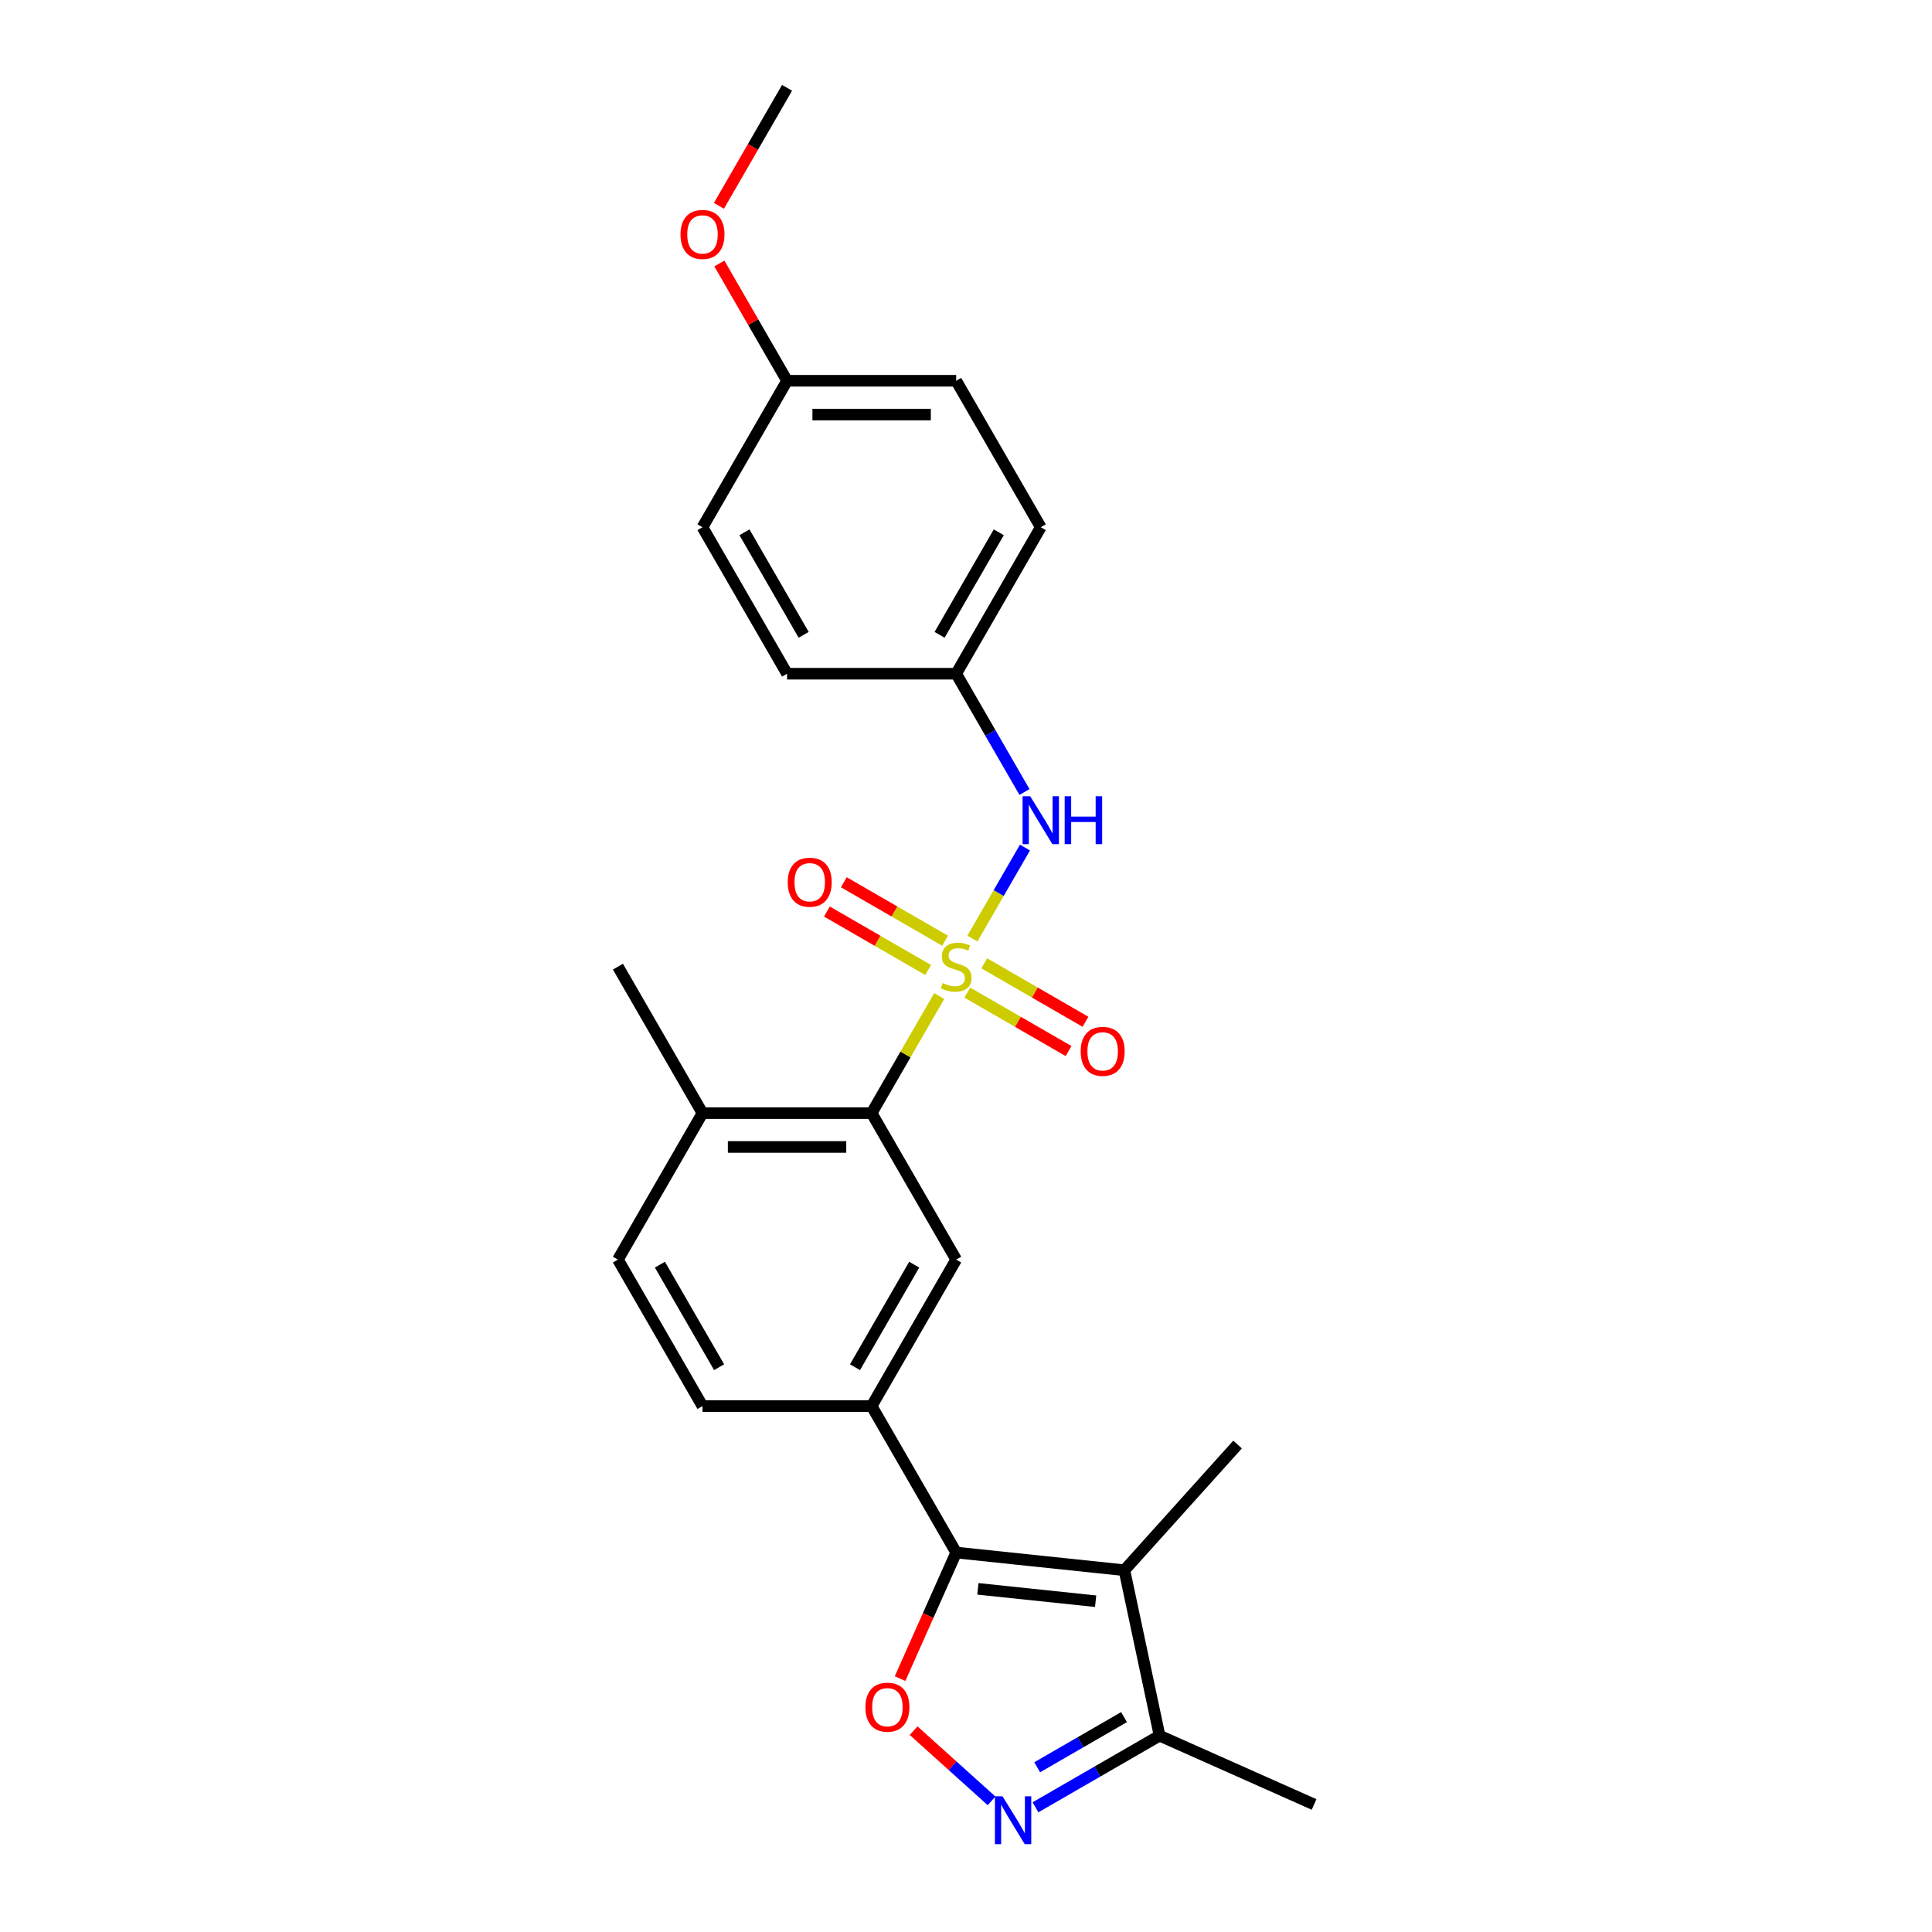 <?xml version='1.0' encoding='iso-8859-1'?>
<svg version='1.1' baseProfile='full'
              xmlns='http://www.w3.org/2000/svg'
                      xmlns:rdkit='http://www.rdkit.org/xml'
                      xmlns:xlink='http://www.w3.org/1999/xlink'
                  xml:space='preserve'
width='1000px' height='1000px' viewBox='0 0 1000 1000'>
<!-- END OF HEADER -->
<rect style='opacity:1.0;fill:#FFFFFF;stroke:none' width='1000' height='1000' x='0' y='0'> </rect>
<path class='bond-4' d='M 486.139,515.555 L 468.646,545.855' style='fill:none;fill-rule:evenodd;stroke:#CCCC00;stroke-width:6px;stroke-linecap:butt;stroke-linejoin:miter;stroke-opacity:1' />
<path class='bond-4' d='M 468.646,545.855 L 451.152,576.155' style='fill:none;fill-rule:evenodd;stroke:#000000;stroke-width:6px;stroke-linecap:butt;stroke-linejoin:miter;stroke-opacity:1' />
<path class='bond-6' d='M 503.324,485.791 L 516.92,462.241' style='fill:none;fill-rule:evenodd;stroke:#CCCC00;stroke-width:6px;stroke-linecap:butt;stroke-linejoin:miter;stroke-opacity:1' />
<path class='bond-6' d='M 516.92,462.241 L 530.517,438.691' style='fill:none;fill-rule:evenodd;stroke:#0000FF;stroke-width:6px;stroke-linecap:butt;stroke-linejoin:miter;stroke-opacity:1' />
<path class='bond-9' d='M 500.684,513.775 L 526.884,528.901' style='fill:none;fill-rule:evenodd;stroke:#CCCC00;stroke-width:6px;stroke-linecap:butt;stroke-linejoin:miter;stroke-opacity:1' />
<path class='bond-9' d='M 526.884,528.901 L 553.084,544.028' style='fill:none;fill-rule:evenodd;stroke:#FF0000;stroke-width:6px;stroke-linecap:butt;stroke-linejoin:miter;stroke-opacity:1' />
<path class='bond-9' d='M 509.438,498.612 L 535.638,513.738' style='fill:none;fill-rule:evenodd;stroke:#CCCC00;stroke-width:6px;stroke-linecap:butt;stroke-linejoin:miter;stroke-opacity:1' />
<path class='bond-9' d='M 535.638,513.738 L 561.838,528.865' style='fill:none;fill-rule:evenodd;stroke:#FF0000;stroke-width:6px;stroke-linecap:butt;stroke-linejoin:miter;stroke-opacity:1' />
<path class='bond-10' d='M 489.163,486.906 L 462.963,471.779' style='fill:none;fill-rule:evenodd;stroke:#CCCC00;stroke-width:6px;stroke-linecap:butt;stroke-linejoin:miter;stroke-opacity:1' />
<path class='bond-10' d='M 462.963,471.779 L 436.763,456.653' style='fill:none;fill-rule:evenodd;stroke:#FF0000;stroke-width:6px;stroke-linecap:butt;stroke-linejoin:miter;stroke-opacity:1' />
<path class='bond-10' d='M 480.409,502.069 L 454.209,486.942' style='fill:none;fill-rule:evenodd;stroke:#CCCC00;stroke-width:6px;stroke-linecap:butt;stroke-linejoin:miter;stroke-opacity:1' />
<path class='bond-10' d='M 454.209,486.942 L 428.008,471.816' style='fill:none;fill-rule:evenodd;stroke:#FF0000;stroke-width:6px;stroke-linecap:butt;stroke-linejoin:miter;stroke-opacity:1' />
<path class='bond-0' d='M 494.923,803.597 L 451.152,727.783' style='fill:none;fill-rule:evenodd;stroke:#000000;stroke-width:6px;stroke-linecap:butt;stroke-linejoin:miter;stroke-opacity:1' />
<path class='bond-1' d='M 494.923,803.597 L 581.987,812.748' style='fill:none;fill-rule:evenodd;stroke:#000000;stroke-width:6px;stroke-linecap:butt;stroke-linejoin:miter;stroke-opacity:1' />
<path class='bond-1' d='M 506.153,822.383 L 567.097,828.788' style='fill:none;fill-rule:evenodd;stroke:#000000;stroke-width:6px;stroke-linecap:butt;stroke-linejoin:miter;stroke-opacity:1' />
<path class='bond-2' d='M 494.923,803.597 L 480.398,836.222' style='fill:none;fill-rule:evenodd;stroke:#000000;stroke-width:6px;stroke-linecap:butt;stroke-linejoin:miter;stroke-opacity:1' />
<path class='bond-2' d='M 480.398,836.222 L 465.872,868.847' style='fill:none;fill-rule:evenodd;stroke:#FF0000;stroke-width:6px;stroke-linecap:butt;stroke-linejoin:miter;stroke-opacity:1' />
<path class='bond-8' d='M 581.987,812.748 L 600.188,898.378' style='fill:none;fill-rule:evenodd;stroke:#000000;stroke-width:6px;stroke-linecap:butt;stroke-linejoin:miter;stroke-opacity:1' />
<path class='bond-15' d='M 581.987,812.748 L 640.564,747.691' style='fill:none;fill-rule:evenodd;stroke:#000000;stroke-width:6px;stroke-linecap:butt;stroke-linejoin:miter;stroke-opacity:1' />
<path class='bond-3' d='M 472.886,895.79 L 493.063,913.957' style='fill:none;fill-rule:evenodd;stroke:#FF0000;stroke-width:6px;stroke-linecap:butt;stroke-linejoin:miter;stroke-opacity:1' />
<path class='bond-3' d='M 493.063,913.957 L 513.239,932.124' style='fill:none;fill-rule:evenodd;stroke:#0000FF;stroke-width:6px;stroke-linecap:butt;stroke-linejoin:miter;stroke-opacity:1' />
<path class='bond-27' d='M 535.964,935.458 L 568.076,916.918' style='fill:none;fill-rule:evenodd;stroke:#0000FF;stroke-width:6px;stroke-linecap:butt;stroke-linejoin:miter;stroke-opacity:1' />
<path class='bond-27' d='M 568.076,916.918 L 600.188,898.378' style='fill:none;fill-rule:evenodd;stroke:#000000;stroke-width:6px;stroke-linecap:butt;stroke-linejoin:miter;stroke-opacity:1' />
<path class='bond-27' d='M 536.843,914.733 L 559.322,901.755' style='fill:none;fill-rule:evenodd;stroke:#0000FF;stroke-width:6px;stroke-linecap:butt;stroke-linejoin:miter;stroke-opacity:1' />
<path class='bond-27' d='M 559.322,901.755 L 581.8,888.777' style='fill:none;fill-rule:evenodd;stroke:#000000;stroke-width:6px;stroke-linecap:butt;stroke-linejoin:miter;stroke-opacity:1' />
<path class='bond-7' d='M 451.152,576.155 L 494.923,651.969' style='fill:none;fill-rule:evenodd;stroke:#000000;stroke-width:6px;stroke-linecap:butt;stroke-linejoin:miter;stroke-opacity:1' />
<path class='bond-11' d='M 451.152,576.155 L 363.609,576.155' style='fill:none;fill-rule:evenodd;stroke:#000000;stroke-width:6px;stroke-linecap:butt;stroke-linejoin:miter;stroke-opacity:1' />
<path class='bond-11' d='M 438.021,593.663 L 376.741,593.663' style='fill:none;fill-rule:evenodd;stroke:#000000;stroke-width:6px;stroke-linecap:butt;stroke-linejoin:miter;stroke-opacity:1' />
<path class='bond-5' d='M 451.152,727.783 L 494.923,651.969' style='fill:none;fill-rule:evenodd;stroke:#000000;stroke-width:6px;stroke-linecap:butt;stroke-linejoin:miter;stroke-opacity:1' />
<path class='bond-5' d='M 442.555,707.657 L 473.195,654.587' style='fill:none;fill-rule:evenodd;stroke:#000000;stroke-width:6px;stroke-linecap:butt;stroke-linejoin:miter;stroke-opacity:1' />
<path class='bond-26' d='M 451.152,727.783 L 363.609,727.783' style='fill:none;fill-rule:evenodd;stroke:#000000;stroke-width:6px;stroke-linecap:butt;stroke-linejoin:miter;stroke-opacity:1' />
<path class='bond-14' d='M 530.274,409.941 L 512.599,379.327' style='fill:none;fill-rule:evenodd;stroke:#0000FF;stroke-width:6px;stroke-linecap:butt;stroke-linejoin:miter;stroke-opacity:1' />
<path class='bond-14' d='M 512.599,379.327 L 494.923,348.712' style='fill:none;fill-rule:evenodd;stroke:#000000;stroke-width:6px;stroke-linecap:butt;stroke-linejoin:miter;stroke-opacity:1' />
<path class='bond-22' d='M 600.188,898.378 L 680.162,933.985' style='fill:none;fill-rule:evenodd;stroke:#000000;stroke-width:6px;stroke-linecap:butt;stroke-linejoin:miter;stroke-opacity:1' />
<path class='bond-13' d='M 363.609,576.155 L 319.838,651.969' style='fill:none;fill-rule:evenodd;stroke:#000000;stroke-width:6px;stroke-linecap:butt;stroke-linejoin:miter;stroke-opacity:1' />
<path class='bond-23' d='M 363.609,576.155 L 319.838,500.34' style='fill:none;fill-rule:evenodd;stroke:#000000;stroke-width:6px;stroke-linecap:butt;stroke-linejoin:miter;stroke-opacity:1' />
<path class='bond-12' d='M 363.609,727.783 L 319.838,651.969' style='fill:none;fill-rule:evenodd;stroke:#000000;stroke-width:6px;stroke-linecap:butt;stroke-linejoin:miter;stroke-opacity:1' />
<path class='bond-12' d='M 372.206,707.657 L 341.566,654.587' style='fill:none;fill-rule:evenodd;stroke:#000000;stroke-width:6px;stroke-linecap:butt;stroke-linejoin:miter;stroke-opacity:1' />
<path class='bond-17' d='M 494.923,348.712 L 407.381,348.712' style='fill:none;fill-rule:evenodd;stroke:#000000;stroke-width:6px;stroke-linecap:butt;stroke-linejoin:miter;stroke-opacity:1' />
<path class='bond-18' d='M 494.923,348.712 L 538.695,272.897' style='fill:none;fill-rule:evenodd;stroke:#000000;stroke-width:6px;stroke-linecap:butt;stroke-linejoin:miter;stroke-opacity:1' />
<path class='bond-18' d='M 486.326,328.585 L 516.966,275.515' style='fill:none;fill-rule:evenodd;stroke:#000000;stroke-width:6px;stroke-linecap:butt;stroke-linejoin:miter;stroke-opacity:1' />
<path class='bond-16' d='M 407.381,197.083 L 494.923,197.083' style='fill:none;fill-rule:evenodd;stroke:#000000;stroke-width:6px;stroke-linecap:butt;stroke-linejoin:miter;stroke-opacity:1' />
<path class='bond-16' d='M 420.512,214.592 L 481.792,214.592' style='fill:none;fill-rule:evenodd;stroke:#000000;stroke-width:6px;stroke-linecap:butt;stroke-linejoin:miter;stroke-opacity:1' />
<path class='bond-21' d='M 407.381,197.083 L 389.857,166.731' style='fill:none;fill-rule:evenodd;stroke:#000000;stroke-width:6px;stroke-linecap:butt;stroke-linejoin:miter;stroke-opacity:1' />
<path class='bond-21' d='M 389.857,166.731 L 372.333,136.379' style='fill:none;fill-rule:evenodd;stroke:#FF0000;stroke-width:6px;stroke-linecap:butt;stroke-linejoin:miter;stroke-opacity:1' />
<path class='bond-25' d='M 407.381,197.083 L 363.609,272.897' style='fill:none;fill-rule:evenodd;stroke:#000000;stroke-width:6px;stroke-linecap:butt;stroke-linejoin:miter;stroke-opacity:1' />
<path class='bond-20' d='M 407.381,348.712 L 363.609,272.897' style='fill:none;fill-rule:evenodd;stroke:#000000;stroke-width:6px;stroke-linecap:butt;stroke-linejoin:miter;stroke-opacity:1' />
<path class='bond-20' d='M 415.978,328.585 L 385.338,275.515' style='fill:none;fill-rule:evenodd;stroke:#000000;stroke-width:6px;stroke-linecap:butt;stroke-linejoin:miter;stroke-opacity:1' />
<path class='bond-19' d='M 538.695,272.897 L 494.923,197.083' style='fill:none;fill-rule:evenodd;stroke:#000000;stroke-width:6px;stroke-linecap:butt;stroke-linejoin:miter;stroke-opacity:1' />
<path class='bond-24' d='M 372.111,106.544 L 389.746,75.999' style='fill:none;fill-rule:evenodd;stroke:#FF0000;stroke-width:6px;stroke-linecap:butt;stroke-linejoin:miter;stroke-opacity:1' />
<path class='bond-24' d='M 389.746,75.999 L 407.381,45.455' style='fill:none;fill-rule:evenodd;stroke:#000000;stroke-width:6px;stroke-linecap:butt;stroke-linejoin:miter;stroke-opacity:1' />
<path  class='atom-0' d='M 487.92 508.849
Q 488.2 508.955, 489.356 509.445
Q 490.511 509.935, 491.772 510.25
Q 493.068 510.53, 494.328 510.53
Q 496.674 510.53, 498.04 509.41
Q 499.406 508.254, 499.406 506.258
Q 499.406 504.893, 498.705 504.052
Q 498.04 503.212, 496.989 502.756
Q 495.939 502.301, 494.188 501.776
Q 491.982 501.111, 490.651 500.48
Q 489.356 499.85, 488.41 498.519
Q 487.5 497.189, 487.5 494.948
Q 487.5 491.831, 489.601 489.905
Q 491.737 487.979, 495.939 487.979
Q 498.81 487.979, 502.067 489.345
L 501.262 492.041
Q 498.285 490.816, 496.044 490.816
Q 493.628 490.816, 492.297 491.831
Q 490.966 492.812, 491.002 494.527
Q 491.002 495.858, 491.667 496.664
Q 492.367 497.469, 493.348 497.924
Q 494.363 498.379, 496.044 498.905
Q 498.285 499.605, 499.616 500.305
Q 500.946 501.006, 501.892 502.441
Q 502.872 503.842, 502.872 506.258
Q 502.872 509.69, 500.561 511.546
Q 498.285 513.367, 494.468 513.367
Q 492.262 513.367, 490.581 512.876
Q 488.936 512.421, 486.975 511.616
L 487.92 508.849
' fill='#CCCC00'/>
<path  class='atom-3' d='M 447.936 883.642
Q 447.936 877.689, 450.877 874.362
Q 453.819 871.036, 459.317 871.036
Q 464.814 871.036, 467.756 874.362
Q 470.697 877.689, 470.697 883.642
Q 470.697 889.665, 467.721 893.096
Q 464.744 896.493, 459.317 896.493
Q 453.854 896.493, 450.877 893.096
Q 447.936 889.7, 447.936 883.642
M 459.317 893.692
Q 463.098 893.692, 465.129 891.171
Q 467.195 888.614, 467.195 883.642
Q 467.195 878.774, 465.129 876.323
Q 463.098 873.837, 459.317 873.837
Q 455.535 873.837, 453.469 876.288
Q 451.438 878.739, 451.438 883.642
Q 451.438 888.649, 453.469 891.171
Q 455.535 893.692, 459.317 893.692
' fill='#FF0000'/>
<path  class='atom-4' d='M 518.893 929.753
L 527.017 942.885
Q 527.823 944.18, 529.118 946.527
Q 530.414 948.873, 530.484 949.013
L 530.484 929.753
L 533.776 929.753
L 533.776 954.545
L 530.379 954.545
L 521.66 940.188
Q 520.644 938.508, 519.559 936.582
Q 518.508 934.656, 518.193 934.06
L 518.193 954.545
L 514.971 954.545
L 514.971 929.753
L 518.893 929.753
' fill='#0000FF'/>
<path  class='atom-7' d='M 533.215 412.13
L 541.339 425.261
Q 542.144 426.557, 543.44 428.903
Q 544.735 431.249, 544.805 431.389
L 544.805 412.13
L 548.097 412.13
L 548.097 436.922
L 544.7 436.922
L 535.981 422.565
Q 534.966 420.884, 533.88 418.958
Q 532.829 417.032, 532.514 416.437
L 532.514 436.922
L 529.293 436.922
L 529.293 412.13
L 533.215 412.13
' fill='#0000FF'/>
<path  class='atom-7' d='M 551.073 412.13
L 554.435 412.13
L 554.435 422.67
L 567.111 422.67
L 567.111 412.13
L 570.473 412.13
L 570.473 436.922
L 567.111 436.922
L 567.111 425.471
L 554.435 425.471
L 554.435 436.922
L 551.073 436.922
L 551.073 412.13
' fill='#0000FF'/>
<path  class='atom-10' d='M 559.357 544.182
Q 559.357 538.229, 562.299 534.902
Q 565.24 531.576, 570.738 531.576
Q 576.235 531.576, 579.177 534.902
Q 582.118 538.229, 582.118 544.182
Q 582.118 550.205, 579.142 553.636
Q 576.165 557.033, 570.738 557.033
Q 565.275 557.033, 562.299 553.636
Q 559.357 550.24, 559.357 544.182
M 570.738 554.232
Q 574.52 554.232, 576.551 551.71
Q 578.617 549.154, 578.617 544.182
Q 578.617 539.314, 576.551 536.863
Q 574.52 534.377, 570.738 534.377
Q 566.956 534.377, 564.89 536.828
Q 562.859 539.279, 562.859 544.182
Q 562.859 549.189, 564.89 551.71
Q 566.956 554.232, 570.738 554.232
' fill='#FF0000'/>
<path  class='atom-11' d='M 407.729 456.639
Q 407.729 450.686, 410.67 447.359
Q 413.611 444.033, 419.109 444.033
Q 424.607 444.033, 427.548 447.359
Q 430.49 450.686, 430.49 456.639
Q 430.49 462.662, 427.513 466.094
Q 424.537 469.49, 419.109 469.49
Q 413.646 469.49, 410.67 466.094
Q 407.729 462.697, 407.729 456.639
M 419.109 466.689
Q 422.891 466.689, 424.922 464.168
Q 426.988 461.611, 426.988 456.639
Q 426.988 451.772, 424.922 449.32
Q 422.891 446.834, 419.109 446.834
Q 415.327 446.834, 413.261 449.285
Q 411.23 451.737, 411.23 456.639
Q 411.23 461.646, 413.261 464.168
Q 415.327 466.689, 419.109 466.689
' fill='#FF0000'/>
<path  class='atom-22' d='M 352.229 121.339
Q 352.229 115.386, 355.17 112.059
Q 358.112 108.733, 363.609 108.733
Q 369.107 108.733, 372.048 112.059
Q 374.99 115.386, 374.99 121.339
Q 374.99 127.362, 372.013 130.793
Q 369.037 134.19, 363.609 134.19
Q 358.147 134.19, 355.17 130.793
Q 352.229 127.397, 352.229 121.339
M 363.609 131.389
Q 367.391 131.389, 369.422 128.868
Q 371.488 126.311, 371.488 121.339
Q 371.488 116.471, 369.422 114.02
Q 367.391 111.534, 363.609 111.534
Q 359.827 111.534, 357.761 113.985
Q 355.73 116.436, 355.73 121.339
Q 355.73 126.346, 357.761 128.868
Q 359.827 131.389, 363.609 131.389
' fill='#FF0000'/>
</svg>

